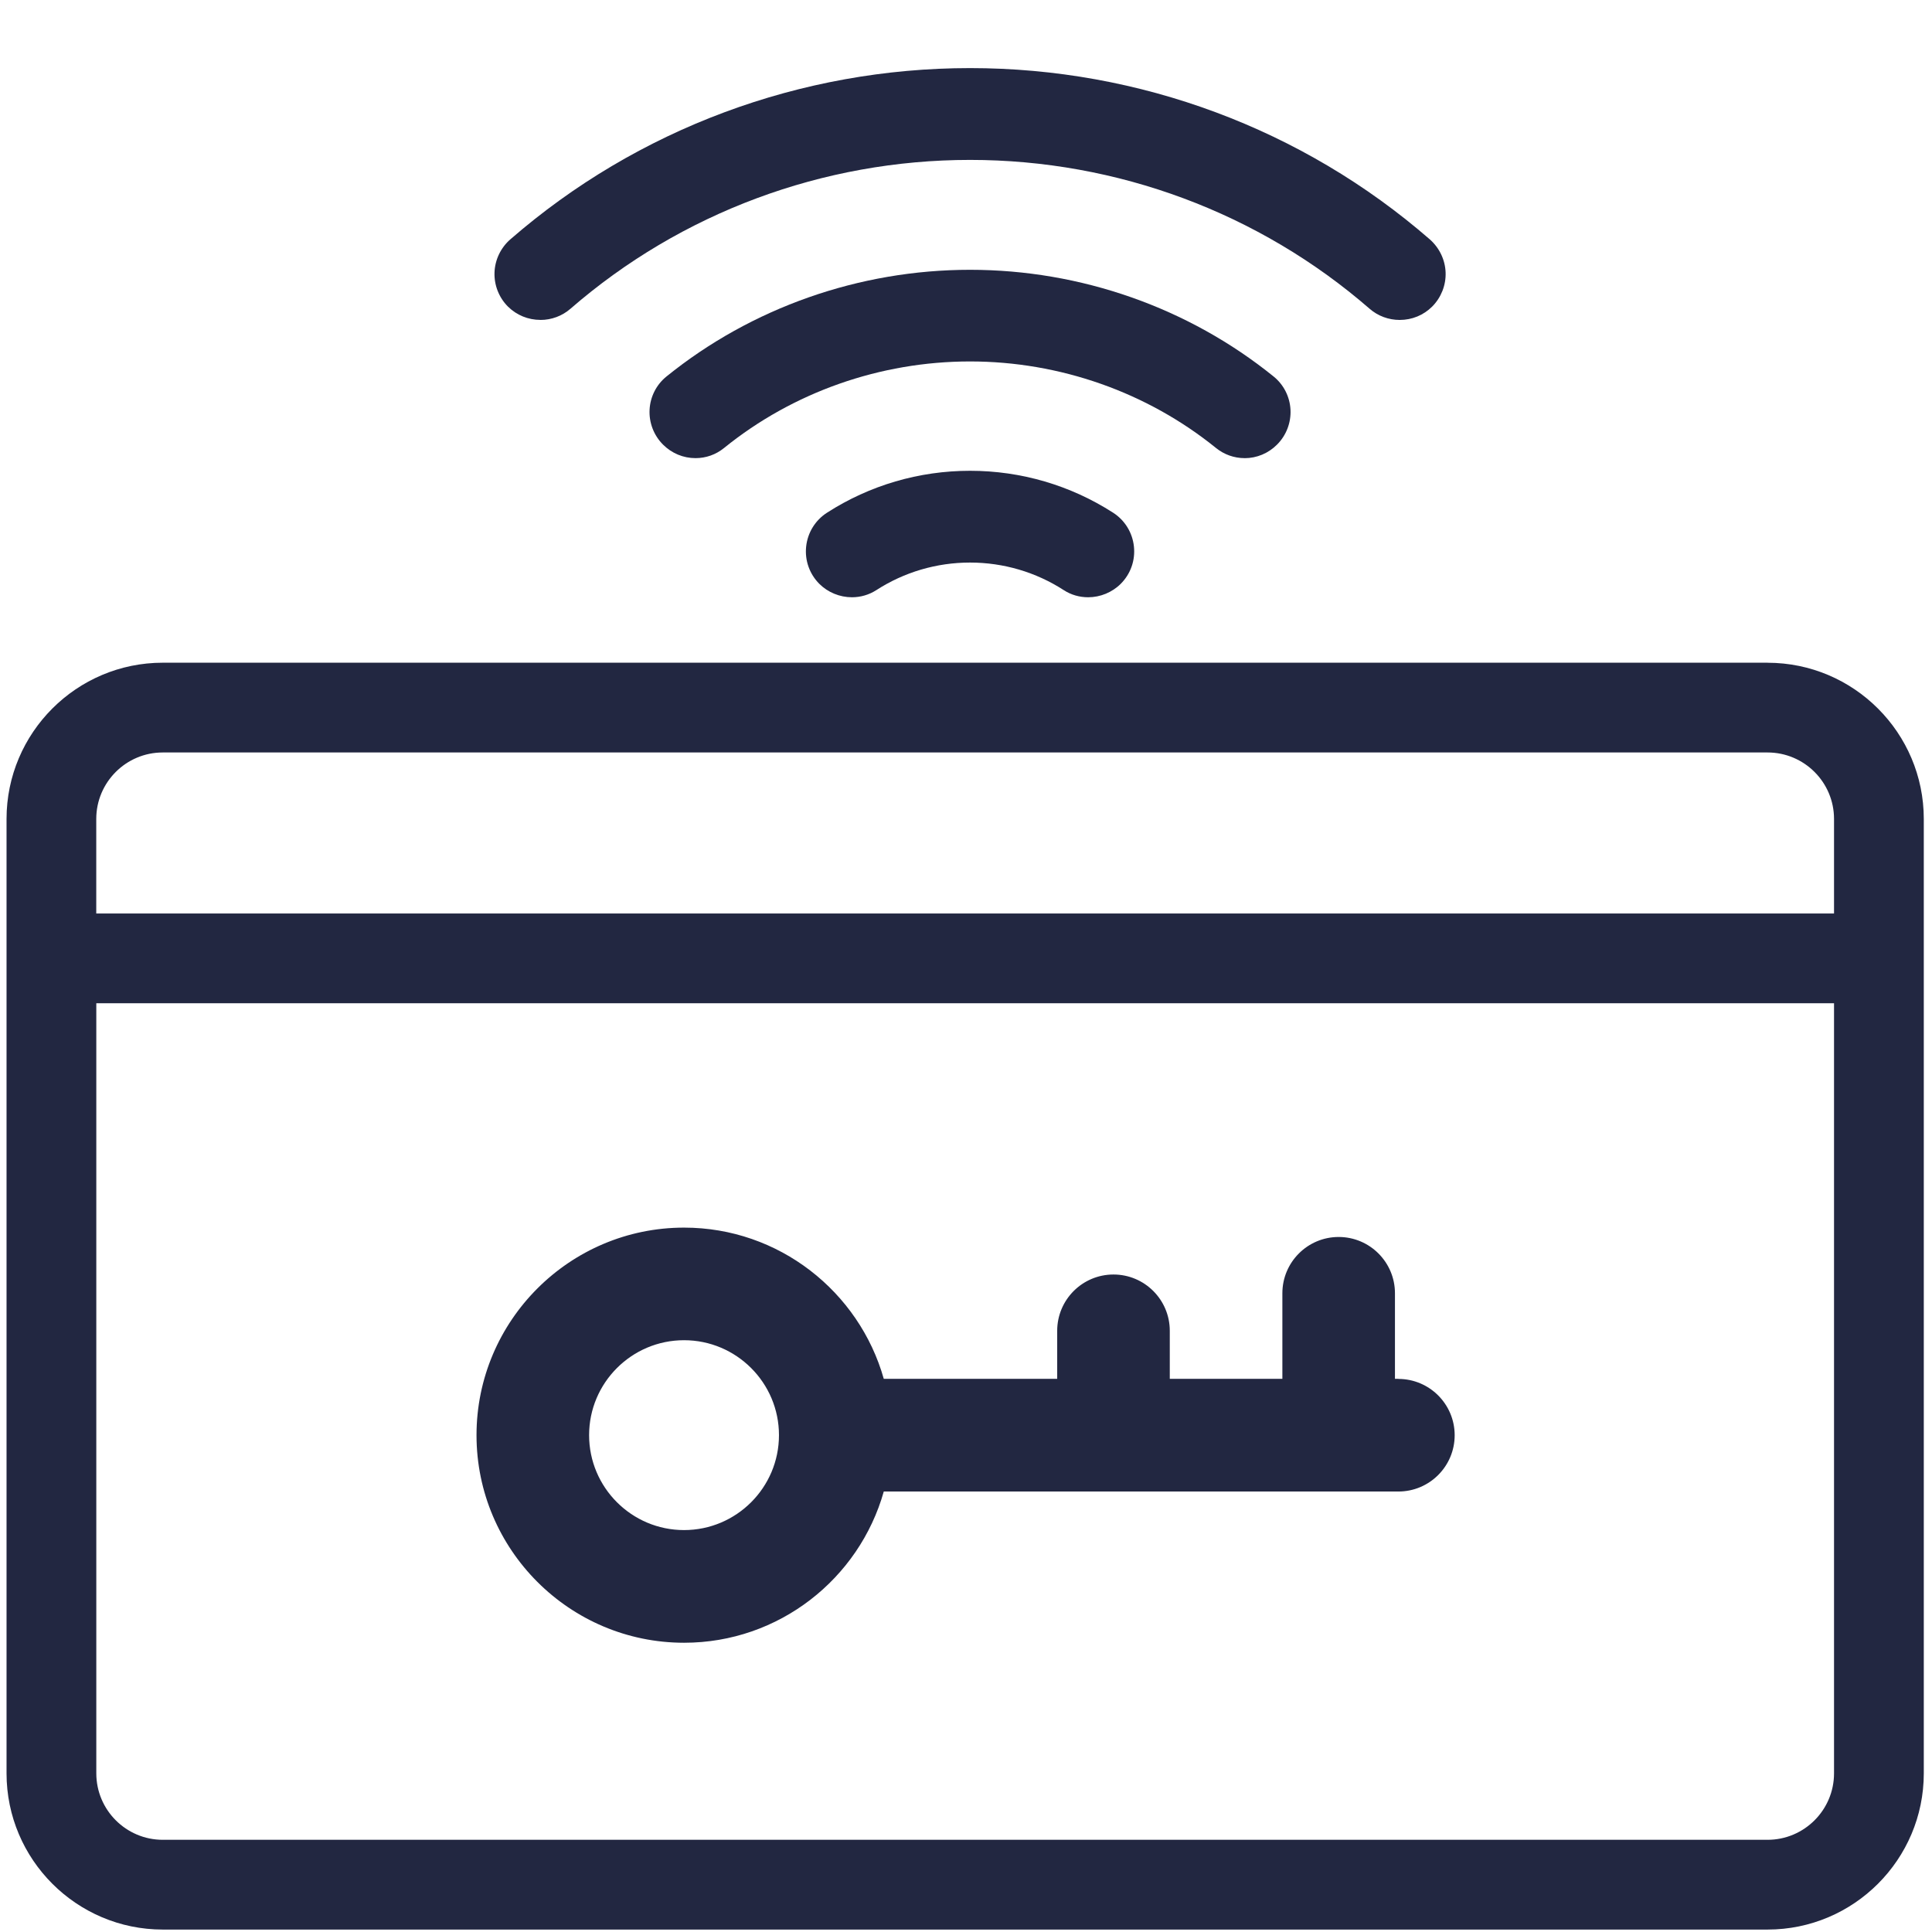 <?xml version="1.0" encoding="UTF-8"?><svg id="icons" xmlns="http://www.w3.org/2000/svg" viewBox="0 0 451.99 451.99"><defs><style>.cls-1{fill:#222741;}</style></defs><path class="cls-1" d="M327.14,322.58h-.79v-20.02c0-7.27-5.9-13.17-13.17-13.17s-13.17,5.9-13.17,13.17v20.02h-26.34v-11.24c0-7.27-5.9-13.17-13.17-13.17s-13.17,5.9-13.17,13.17v11.24h-40.57c-5.76-20.39-24.52-35.38-46.72-35.38-26.77,0-48.56,21.78-48.56,48.56s21.78,48.56,48.56,48.56c22.21,0,40.97-14.99,46.72-35.38h120.39c7.27,0,13.17-5.9,13.17-13.17s-5.9-13.17-13.17-13.17Zm-167.11,35.38c-12.25,0-22.21-9.96-22.21-22.21s9.96-22.21,22.21-22.21,22.21,9.96,22.21,22.21-9.96,22.21-22.21,22.21Z"/><g><path class="cls-1" d="M413.52,155.04H38.08c-20.16,0-36.55,16.4-36.55,36.55v223.28c0,20.16,16.4,36.55,36.55,36.55H413.52c20.16,0,36.55-16.4,36.55-36.55V191.6c0-20.16-16.4-36.55-36.55-36.55ZM22.52,213.71v-22.12c0-8.58,6.98-15.55,15.55-15.55H413.52c8.58,0,15.55,6.98,15.55,15.55v22.12H22.52Zm406.55,201.16c0,8.58-6.98,15.55-15.55,15.55H38.08c-8.58,0-15.55-6.98-15.55-15.55V234.71H429.07v180.16Z"/><path class="cls-1" d="M260.4,119.94c-9.97-6.41-21.54-9.8-33.46-9.8s-23.48,3.39-33.45,9.8c-2.76,1.77-4.54,4.66-4.89,7.91-.35,3.25,.78,6.43,3.08,8.74,2,2,4.78,3.14,7.63,3.14,2.04,0,4.01-.58,5.69-1.66,6.54-4.23,14.13-6.46,21.94-6.46s15.4,2.23,21.94,6.46c1.68,1.09,3.65,1.66,5.69,1.66,2.85,0,5.63-1.15,7.63-3.15,2.31-2.31,3.43-5.49,3.08-8.74-.35-3.25-2.13-6.14-4.89-7.91Z"/><path class="cls-1" d="M291.16,107.19c2.86,0,5.57-1.13,7.61-3.18,2.15-2.15,3.3-5.13,3.14-8.18-.16-3.02-1.59-5.84-3.94-7.74-19.9-16.1-45.13-24.97-71.03-24.97s-51.12,8.87-71.03,24.97c-2.35,1.9-3.78,4.72-3.94,7.74-.16,3.04,.98,6.02,3.14,8.18,2.05,2.05,4.75,3.17,7.61,3.17,2.45,0,4.75-.82,6.66-2.36,16.13-13.07,36.57-20.26,57.56-20.26s41.43,7.2,57.56,20.26c1.88,1.52,4.24,2.36,6.66,2.36Z"/><path class="cls-1" d="M126.44,74.85c2.59,0,5.08-.93,7.01-2.61,25.86-22.46,59.06-34.83,93.49-34.83s67.64,12.37,93.49,34.83c1.94,1.69,4.44,2.61,7.03,2.61,2.88,0,5.58-1.11,7.6-3.13,2.1-2.11,3.24-5.01,3.14-7.96-.1-2.95-1.43-5.76-3.71-7.77-29.71-25.83-67.91-40.06-107.54-40.06s-77.83,14.23-107.55,40.06c-2.25,1.96-3.61,4.79-3.71,7.77-.1,2.96,1.04,5.86,3.14,7.96,2.03,2.01,4.73,3.12,7.61,3.12Z"/></g></svg>